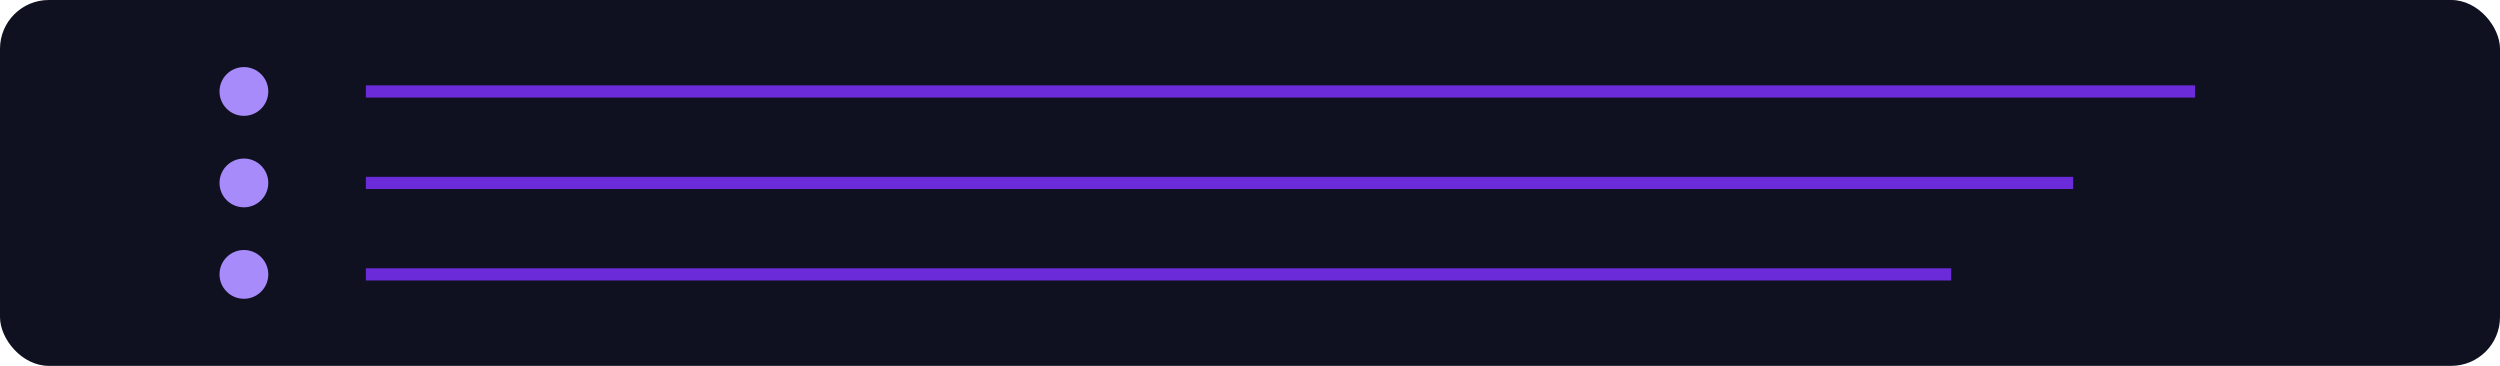 
              <svg xmlns="http://www.w3.org/2000/svg" viewBox="0 0 820 120">
                <rect width="820" height="120" rx="16" fill="#0f1020"/>
                <g fill="#a78bfa"><circle cx="80" cy="60" r="8"/><circle cx="80" cy="90" r="8"/><circle cx="80" cy="30" r="8"/></g>
                <g stroke="#6c2bd9" stroke-width="4"><path d="M120 30h600"/><path d="M120 60h560"/><path d="M120 90h520"/></g>
              </svg>